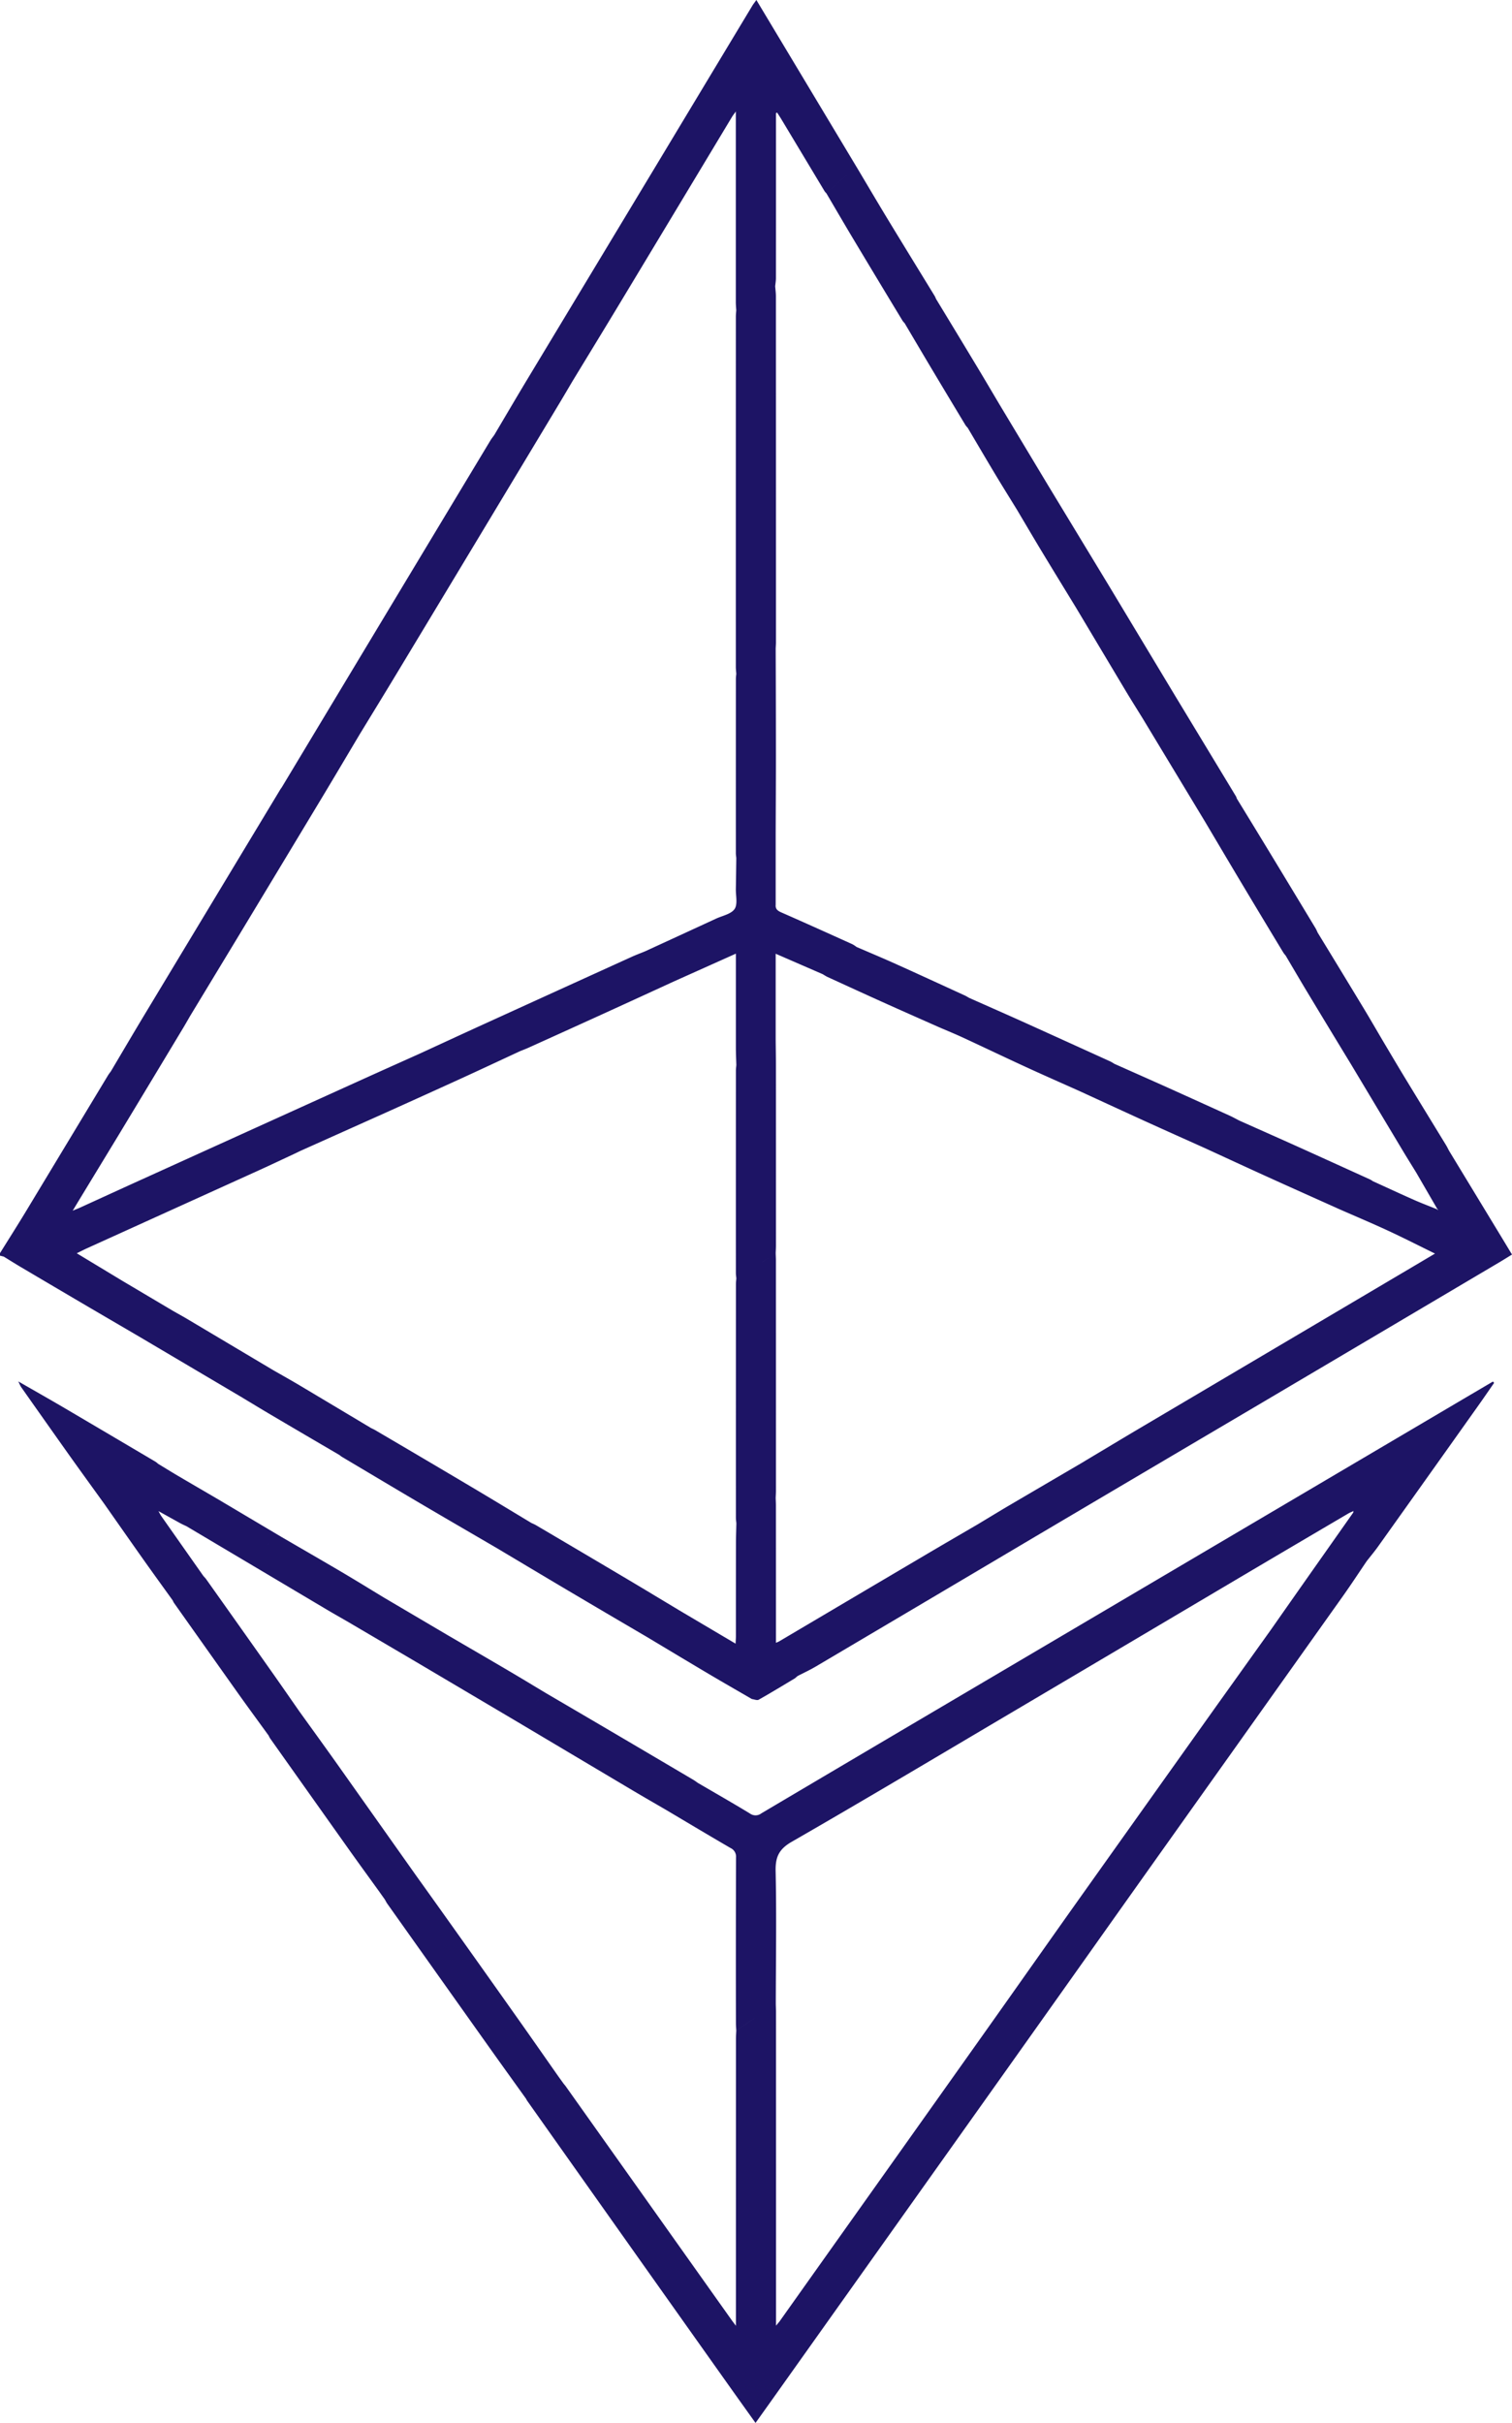 <svg xmlns="http://www.w3.org/2000/svg" xmlns:xlink="http://www.w3.org/1999/xlink" width="593.72" height="951.11" viewBox="0 0 593.72 951.11">
  <defs>
    <clipPath id="clip-path">
      <rect width="593.719" height="951.11" fill="none"/>
    </clipPath>
  </defs>
  <g id="ethereum" clip-path="url(#clip-path)">
    <path id="Tracé_9171" data-name="Tracé 9171" d="M1425.151,855.757q-27.7,16.339-55.408,32.681-78.1,46.065-156.206,92.133-32.711,19.3-65.392,38.644a3.727,3.727,0,0,1-4.447.084c-6.757-4.113-13.633-8.033-20.464-12.024-.605-.415-1.189-.867-1.82-1.239q-14.668-8.661-29.348-17.3-14.144-8.316-28.306-16.6c-1.6,1.267-3.217,2.517-4.821,3.78,1.6-1.263,3.22-2.513,4.821-3.78-4.924-2.95-9.828-5.933-14.776-8.843-7.924-4.661-15.876-9.275-23.816-13.908l-25.227-14.873h0c-5.491-3.325-10.953-6.7-16.482-9.963-7.872-4.643-15.794-9.2-23.694-13.8L934.877,895.97c-5.3-3.1-10.618-6.187-15.911-9.307-2.59-1.527-5.145-3.114-7.716-4.674h0a8.048,8.048,0,0,0-.949-.768q-17.746-10.488-35.507-20.949c-6.023-3.534-12.1-6.975-18.154-10.458h0l-.4-.132.288.248.032-.034-.032.034a13.376,13.376,0,0,0,.95,1.94q9.313,13.236,18.676,26.437c4.675,6.568,9.417,13.088,14.129,19.629l-.014-.012L891.3,899.4c4.842,6.891,9.664,13.8,14.534,20.668,3.7,5.219,7.459,10.395,11.192,15.589a5.979,5.979,0,0,0,.43.878q12.655,17.877,25.332,35.738c3.918,5.5,7.923,10.945,11.889,16.415a8.836,8.836,0,0,0,.567,1.079q15.56,21.957,31.14,43.9c3.905,5.492,7.878,10.936,11.82,16.4l.654.936,1.438,2.013c.326.564.609,1.159.985,1.689q19.979,28.161,39.978,56.307c4.82,6.78,9.686,13.526,14.531,20.288a5.374,5.374,0,0,0,.341.65q21.437,30.3,42.883,60.587,18.163,25.639,36.353,51.257c3.417,4.816,6.857,9.615,10.492,14.708,2.511-3.52,4.8-6.726,7.086-9.938q45.667-64.239,91.329-128.482,21.782-30.657,43.52-61.345,22.563-31.772,45.158-63.522,21.874-30.762,43.736-61.532c3.139-4.428,6.112-8.975,9.161-13.467,1.505-1.928,3.085-3.8,4.5-5.792q19.737-27.687,39.422-55.411c2.064-2.905,4.073-5.848,6.108-8.773l-.458-.529Q1430.287,852.732,1425.151,855.757Zm-534.868,42.18h0c.158-.269.292-.566.431-.859C890.575,897.371,890.44,897.668,890.283,897.937Zm178.389,225.38c0,.161,0,.318.012.469C1068.673,1123.635,1068.67,1123.478,1068.672,1123.317Zm69.627-18.8c-.042,1.069-.121,2.138-.122,3.207q-.013,54.444-.014,108.889c0,.986,0,1.972,0,3.76-.869-1.161-1.329-1.749-1.761-2.357q-32.559-45.859-65.117-91.72c-.238-.334-.518-.639-.778-.958-1.036.031-1.5-.348-1.7-.922a2.222,2.222,0,0,1-.1-.409,2.222,2.222,0,0,0,.1.409c.2.574.667.953,1.7.922l-1.817-2.513-1.03-1.457c-4.769-6.8-9.514-13.62-14.31-20.4q-12.335-17.442-24.722-34.845-8.024-11.285-16.092-22.539h0q-15.423-21.794-30.851-43.583c-4.958-6.983-9.991-13.914-14.991-20.869a3.594,3.594,0,0,0-1.454-.33,3.594,3.594,0,0,1,1.454.33c-3.677-5.267-7.329-10.552-11.035-15.8q-12.773-18.086-25.592-36.138a13.1,13.1,0,0,0-.977-1.1h0q-8.272-11.759-16.538-23.522c-.369-.525-.647-1.114-.967-1.674l-.205-.309c.119.055.238.111.359.165,2.761,1.532,5.514,3.076,8.281,4.594.786.432,1.614.786,2.423,1.176q11.715,6.955,23.428,13.911h0q15.819,9.4,31.642,18.8c2.83,1.678,5.7,3.295,8.544,4.94h0l26.627,15.659h0L1051.841,983h0q22.951,13.648,45.906,27.291c4.321,2.564,8.681,5.063,13.023,7.592.233-.276.456-.565.678-.855-.223.29-.445.579-.678.855,8.418,4.992,16.812,10.024,25.274,14.939a3.712,3.712,0,0,1,2.161,3.684q-.1,32.4-.041,64.808c0,1.068.088,2.135.135,3.2,2.549-1.726,5.091-3.461,7.647-5.175C1143.39,1101.057,1140.848,1102.793,1138.3,1104.518ZM964.431,978.9a3.308,3.308,0,0,1,.5-.085A3.308,3.308,0,0,0,964.431,978.9Zm-9.382-65.765c-.867.638-1.72,1.294-2.567,1.96C953.329,914.43,954.182,913.773,955.049,913.135Zm371.5,64.328q-27.269,38.285-54.507,76.592c-11.828,16.654-23.571,33.367-35.389,50.027q-31.464,44.352-62.973,88.673-9.147,12.879-18.288,25.762c-.32.45-.7.857-1.486,1.8v-3.136q0-59.929-.011-119.858c0-1.072-.049-2.144-.076-3.215.028-17.409.31-34.824-.065-52.224-.12-5.56,1.309-8.624,6.351-11.525,28.866-16.605,57.464-33.676,86.136-50.619q44.925-26.547,89.82-53.143,21.393-12.649,42.822-25.237a13.109,13.109,0,0,1,1.342-.605l.357-.28c0,.206.009.412.015.618q-8.654,12.3-17.31,24.59-7.443,10.586-14.867,21.185h0Q1337.483,962.167,1326.55,977.463Z" transform="translate(-849.185 -307.389)" fill="#1D1465"/>
    <path id="Tracé_9172" data-name="Tracé 9172" d="M1431.792,241.16q-10.4-17.129-20.8-34.256c-.866.406-1.793.727-2.635,1.166.843-.439,1.769-.76,2.635-1.166-.386-.726-.736-1.474-1.163-2.174-5.437-8.911-10.9-17.8-16.322-26.725-2.855-4.7-5.639-9.439-8.454-14.16-2.5-4.242-4.954-8.51-7.5-12.721q-9.058-14.97-18.185-29.9a16.011,16.011,0,0,0-.731-1.554q-8.936-14.8-17.9-29.578-6.529-10.754-13.108-21.479h0a3.309,3.309,0,0,0-.232-.7q-11.888-19.66-23.791-39.311l-26.237-43.6-23.937-39.48q-9.446-15.723-18.893-31.446c-2.932-4.934-5.838-9.884-8.8-14.8q-8.07-13.391-16.192-26.75a10.165,10.165,0,0,0-.513-1.115c-6.133-10.031-12.3-20.04-18.4-30.09-3.995-6.58-7.894-13.218-11.835-19.831-13.206-22-26.412-44.008-39.792-66.3-.757,1.065-1.219,1.634-1.594,2.255q-18.956,31.47-37.9,62.948-25.28,41.956-50.573,83.9c-4.336,7.2-8.582,14.457-12.869,21.688-.52.731-1.091,1.431-1.552,2.2q-25.207,41.86-50.394,83.732Q968.376,38.1,952.633,64.282c-.19.27-.4.529-.566.811q-26.641,44.163-53.27,88.334c-4.463,7.41-8.84,14.872-13.256,22.309.4-.194.816-.358,1.223-.54-.407.182-.826.346-1.223.54-.381.531-.8,1.039-1.137,1.6q-16.139,26.736-32.274,53.473c-3.313,5.473-6.75,10.87-10.13,16.3v.991l1.5.391c2.233,1.369,4.448,2.768,6.7,4.1q13.47,7.961,26.96,15.887h0L896.524,279.8l40.118,23.715c3.947,2.371,7.878,4.771,11.845,7.109q13.389,7.889,26.807,15.729a11.244,11.244,0,0,0,.978.731c10.346,6.15,20.678,12.322,31.049,18.429,9.946,5.857,19.933,11.644,29.9,17.462,9.2,5.482,18.384,10.987,27.6,16.44q15.417,9.123,30.877,18.172c.223-.326.414-.7.624-1.041-.21.345-.4.715-.624,1.041,8.209,4.911,16.4,9.848,24.633,14.724,5.613,3.326,11.276,6.566,16.917,9.844h0c.9.108,2.03.618,2.668.258,4.8-2.705,9.5-5.583,14.234-8.406l1.047-.895c2.368-1.227,4.8-2.343,7.094-3.7q43.3-25.585,86.564-51.226,43.027-25.437,86.084-50.824,47.933-28.321,95.847-56.675c1.61-.952,3.191-1.954,4.933-3.023C1434.335,245.375,1433.069,243.264,1431.792,241.16ZM1242.881-46.225a7.727,7.727,0,0,0-.788.736A7.727,7.727,0,0,1,1242.881-46.225ZM1140.83,250.91q1.532-1.025,3.078-2.031Q1142.365,249.889,1140.83,250.91ZM872.748,226.793h0q7.883-12.964,15.761-25.931,12.765-21.118,25.483-42.264c.924-1.533,1.8-3.093,2.7-4.641q9.485-15.66,18.966-31.323,16.374-27.114,32.717-54.246c4.982-8.279,9.9-16.6,14.844-24.9h0c4.842-7.946,9.712-15.875,14.519-23.842q20.821-34.506,41.6-69.037,11.274-18.718,22.532-37.445c1.683-2.8,3.331-5.621,4.995-8.433a17.044,17.044,0,0,0-2.371.88,17.061,17.061,0,0,1,2.371-.88c6.163-10.137,12.357-20.257,18.482-30.417q22.081-36.625,44.116-73.278c.318-.528.714-1.01,1.476-2.078v3.315q0,35.758,0,71.518c0,1.067.108,2.134.166,3.2h0c-.054.82-.153,1.639-.154,2.458q-.016,68.77-.008,137.539c0,.9.114,1.8.174,2.7h0c-.055.654-.156,1.307-.157,1.96q-.016,34.215-.008,68.43c0,.653.11,1.3.169,1.957-.055,4.025-.094,8.051-.173,12.076-.052,2.7.782,6.043-.5,7.915-1.367,1.991-4.753,2.617-7.283,3.785q-13.979,6.456-27.975,12.875c-1.748.716-3.522,1.376-5.24,2.158q-29.491,13.4-58.964,26.838c-8.017,3.657-16.011,7.361-24.016,11.044-7.213,3.24-14.435,6.461-21.637,9.723q-44.367,20.1-88.723,40.222c-7.73,3.507-15.445,7.05-23.169,10.569-.733.334-1.489.616-2.888,1.191Zm4.6,41.276.044-.106Zm171.517,85.016c.12.007.242.009.367.009C1049.109,353.094,1048.986,353.092,1048.866,353.085Zm82.124,7.975q-.029,18.184-.019,36.368c0,.861-.073,1.722-.13,2.977l-22.182-13.119h0c-6.687-4.014-13.358-8.055-20.065-12.035q-18.134-10.759-36.309-21.453a16.971,16.971,0,0,0-1.553-.723c-.474-.03-.99.016-1.482.019.492,0,1.009-.049,1.482-.02-7.838-4.714-15.653-9.468-23.518-14.134q-18.942-11.238-37.939-22.381c-.5-.292-1.031-.517-1.547-.774-2.307,1.647-4.643,3.257-6.934,4.924,2.292-1.667,4.627-3.277,6.934-4.924q-13.864-8.288-27.732-16.567c-3.6-2.141-7.264-4.186-10.9-6.277-.218.283-.4.616-.632.882.232-.266.414-.6.633-.883q-16.65-9.911-33.3-19.817c-1.9-1.131-3.846-2.195-5.771-3.289L890.076,258h0l-17.932-10.835c1.468-.718,2.713-1.368,3.99-1.948q33.629-15.254,67.262-30.5c4.869-2.211,9.7-4.507,14.546-6.764.115-.2.217-.418.317-.638s.2-.443.3-.658c-.1.215-.2.438-.3.658s-.2.437-.317.638c.8-.383,1.594-.785,2.4-1.148q16.4-7.352,32.81-14.7,14.764-6.644,29.5-13.361c7.859-3.593,15.684-7.261,23.524-10.9,1.131-.462,2.278-.888,3.39-1.391q13.23-5.978,26.447-11.985,15.3-6.974,30.574-14h0l24.371-10.924v2.986q0,16.922,0,33.845c0,2.3.115,4.6.177,6.9-.057.735-.165,1.471-.165,2.206q-.019,39.674-.011,79.347c0,.734.117,1.469.178,2.2-.055.736-.159,1.472-.159,2.208q-.018,45.855-.01,91.71c0,.734.116,1.469.179,2.2C1131.095,355.794,1130.993,358.427,1130.99,361.06Zm264.9-108.09q-52.93,31.286-105.859,62.576c-7.163,4.236-14.29,8.533-21.433,12.8l-1.591.967q-14.282,8.362-28.559,16.731c-4.183,2.462-8.321,5-12.48,7.5-6.685,3.9-13.385,7.784-20.052,11.719q-28.937,17.077-57.855,34.183c-.339.2-.72.331-1.372.625,0-1.137,0-2.009,0-2.881q0-25.5-.011-50.992c0-.988-.058-1.976-.089-2.964h0c.035-.986.1-1.972.1-2.958q0-45.1-.01-90.2c0-.987-.057-1.973-.088-2.96h0c.036-.986.1-1.971.1-2.957q0-35.454-.009-70.907c0-3.292-.06-6.584-.092-9.876,0-11.161,0-22.322,0-33.793l18.458,8.024c.634.369,1.243.793,1.908,1.1,7.49,3.43,14.977,6.866,22.488,10.249,7.052,3.176,14.133,6.29,21.2,9.431,3.143,1.358,6.317,2.649,9.423,4.087,8.324,3.853,16.6,7.815,24.932,11.646,7.015,3.225,14.087,6.327,21.133,9.484,8.689,3.99,17.367,8,26.069,11.963,7.647,3.48,15.321,6.9,22.984,10.346,8.133,3.737,16.253,7.5,24.4,11.2,9.5,4.31,19.023,8.559,28.537,12.835,6.314,2.773,12.674,5.447,18.929,8.347,6.089,2.822,12.071,5.876,18.433,8.991C1402.172,249.251,1399.033,251.113,1395.891,252.969Zm10.639-22.832a3.528,3.528,0,0,1-.3-.263c-3.033-1.23-6.1-2.387-9.086-3.71-5.379-2.381-10.713-4.862-16.066-7.3-1.408,1.076-2.833,2.131-4.247,3.2,1.414-1.069,2.839-2.124,4.247-3.2a9.012,9.012,0,0,0-1.028-.641q-13.348-6.074-26.707-12.123c-8.234-3.708-16.492-7.365-24.738-11.045l-1.161.867,1.161-.867c-1.234-.633-2.444-1.316-3.7-1.89q-12-5.46-24.013-10.874c-7.11-3.195-14.239-6.347-21.359-9.518a14.73,14.73,0,0,0-1.465-.875q-16.741-7.614-33.5-15.2c-7.322-3.3-14.676-6.53-22.015-9.791-.568-.317-1.117-.676-1.706-.946-9.046-4.142-18.082-8.307-27.153-12.391-5.086-2.29-10.235-4.44-15.359-6.652a11.84,11.84,0,0,0-1.64-1.078c-9.3-4.2-18.594-8.4-27.937-12.5-1.449-.636-2.315-1.348-2.166-2.979q0-14.119,0-28.238c.033-10.122.095-20.244.092-30.366q-.007-20.987-.089-41.973c.034-.822.1-1.644.1-2.467q0-67.908-.017-135.814c0-1.313-.186-2.626-.285-3.939.1-1.057.292-2.113.293-3.17q.025-31.055.01-62.11v-2.676l.458-.23c.581.915,1.183,1.817,1.741,2.746q8.467,14.089,16.929,28.181a5.158,5.158,0,0,0,.652.73c2.649-2.348,5.232-4.778,7.979-7.008-2.746,2.23-5.329,4.66-7.979,7.009,3.494,5.935,6.95,11.893,10.489,17.8q9.684,16.163,19.453,32.276a7.186,7.186,0,0,0,.794.925c.939-.895,1.821-1.867,2.785-2.731-.964.863-1.846,1.836-2.786,2.731,3.483,5.882,6.949,11.775,10.454,17.644q6.722,11.257,13.5,22.479a6.974,6.974,0,0,0,.8.923c3.63,6.134,7.23,12.284,10.9,18.395,2.782,4.634,5.65,9.216,8.479,13.821.122-.122.242-.248.361-.375-.119.126-.238.252-.361.375,3.224,5.43,6.415,10.88,9.681,16.285,4.508,7.463,9.072,14.893,13.613,22.336q9.691,16.233,19.389,32.462c2.159,3.6,4.406,7.149,6.612,10.722h0l24.5,40.56h0c4.829,8.133,9.637,16.278,14.493,24.394q8.114,13.562,16.3,27.078a11.678,11.678,0,0,0,.9,1.152c2.652-2.2,5.293-4.423,7.96-6.608-2.667,2.185-5.308,4.4-7.96,6.608,2.831,4.784,5.63,9.588,8.5,14.348q8.518,14.125,17.1,28.211h0q10.259,17.124,20.523,34.244c1.692,2.818,3.438,5.6,5.158,8.4h0l8.257,14.247.316.262C1406.636,230.051,1406.545,230.148,1406.531,230.137Z" transform="translate(-842 244.805)" fill="#1D1465"/>
  </g>
</svg>
